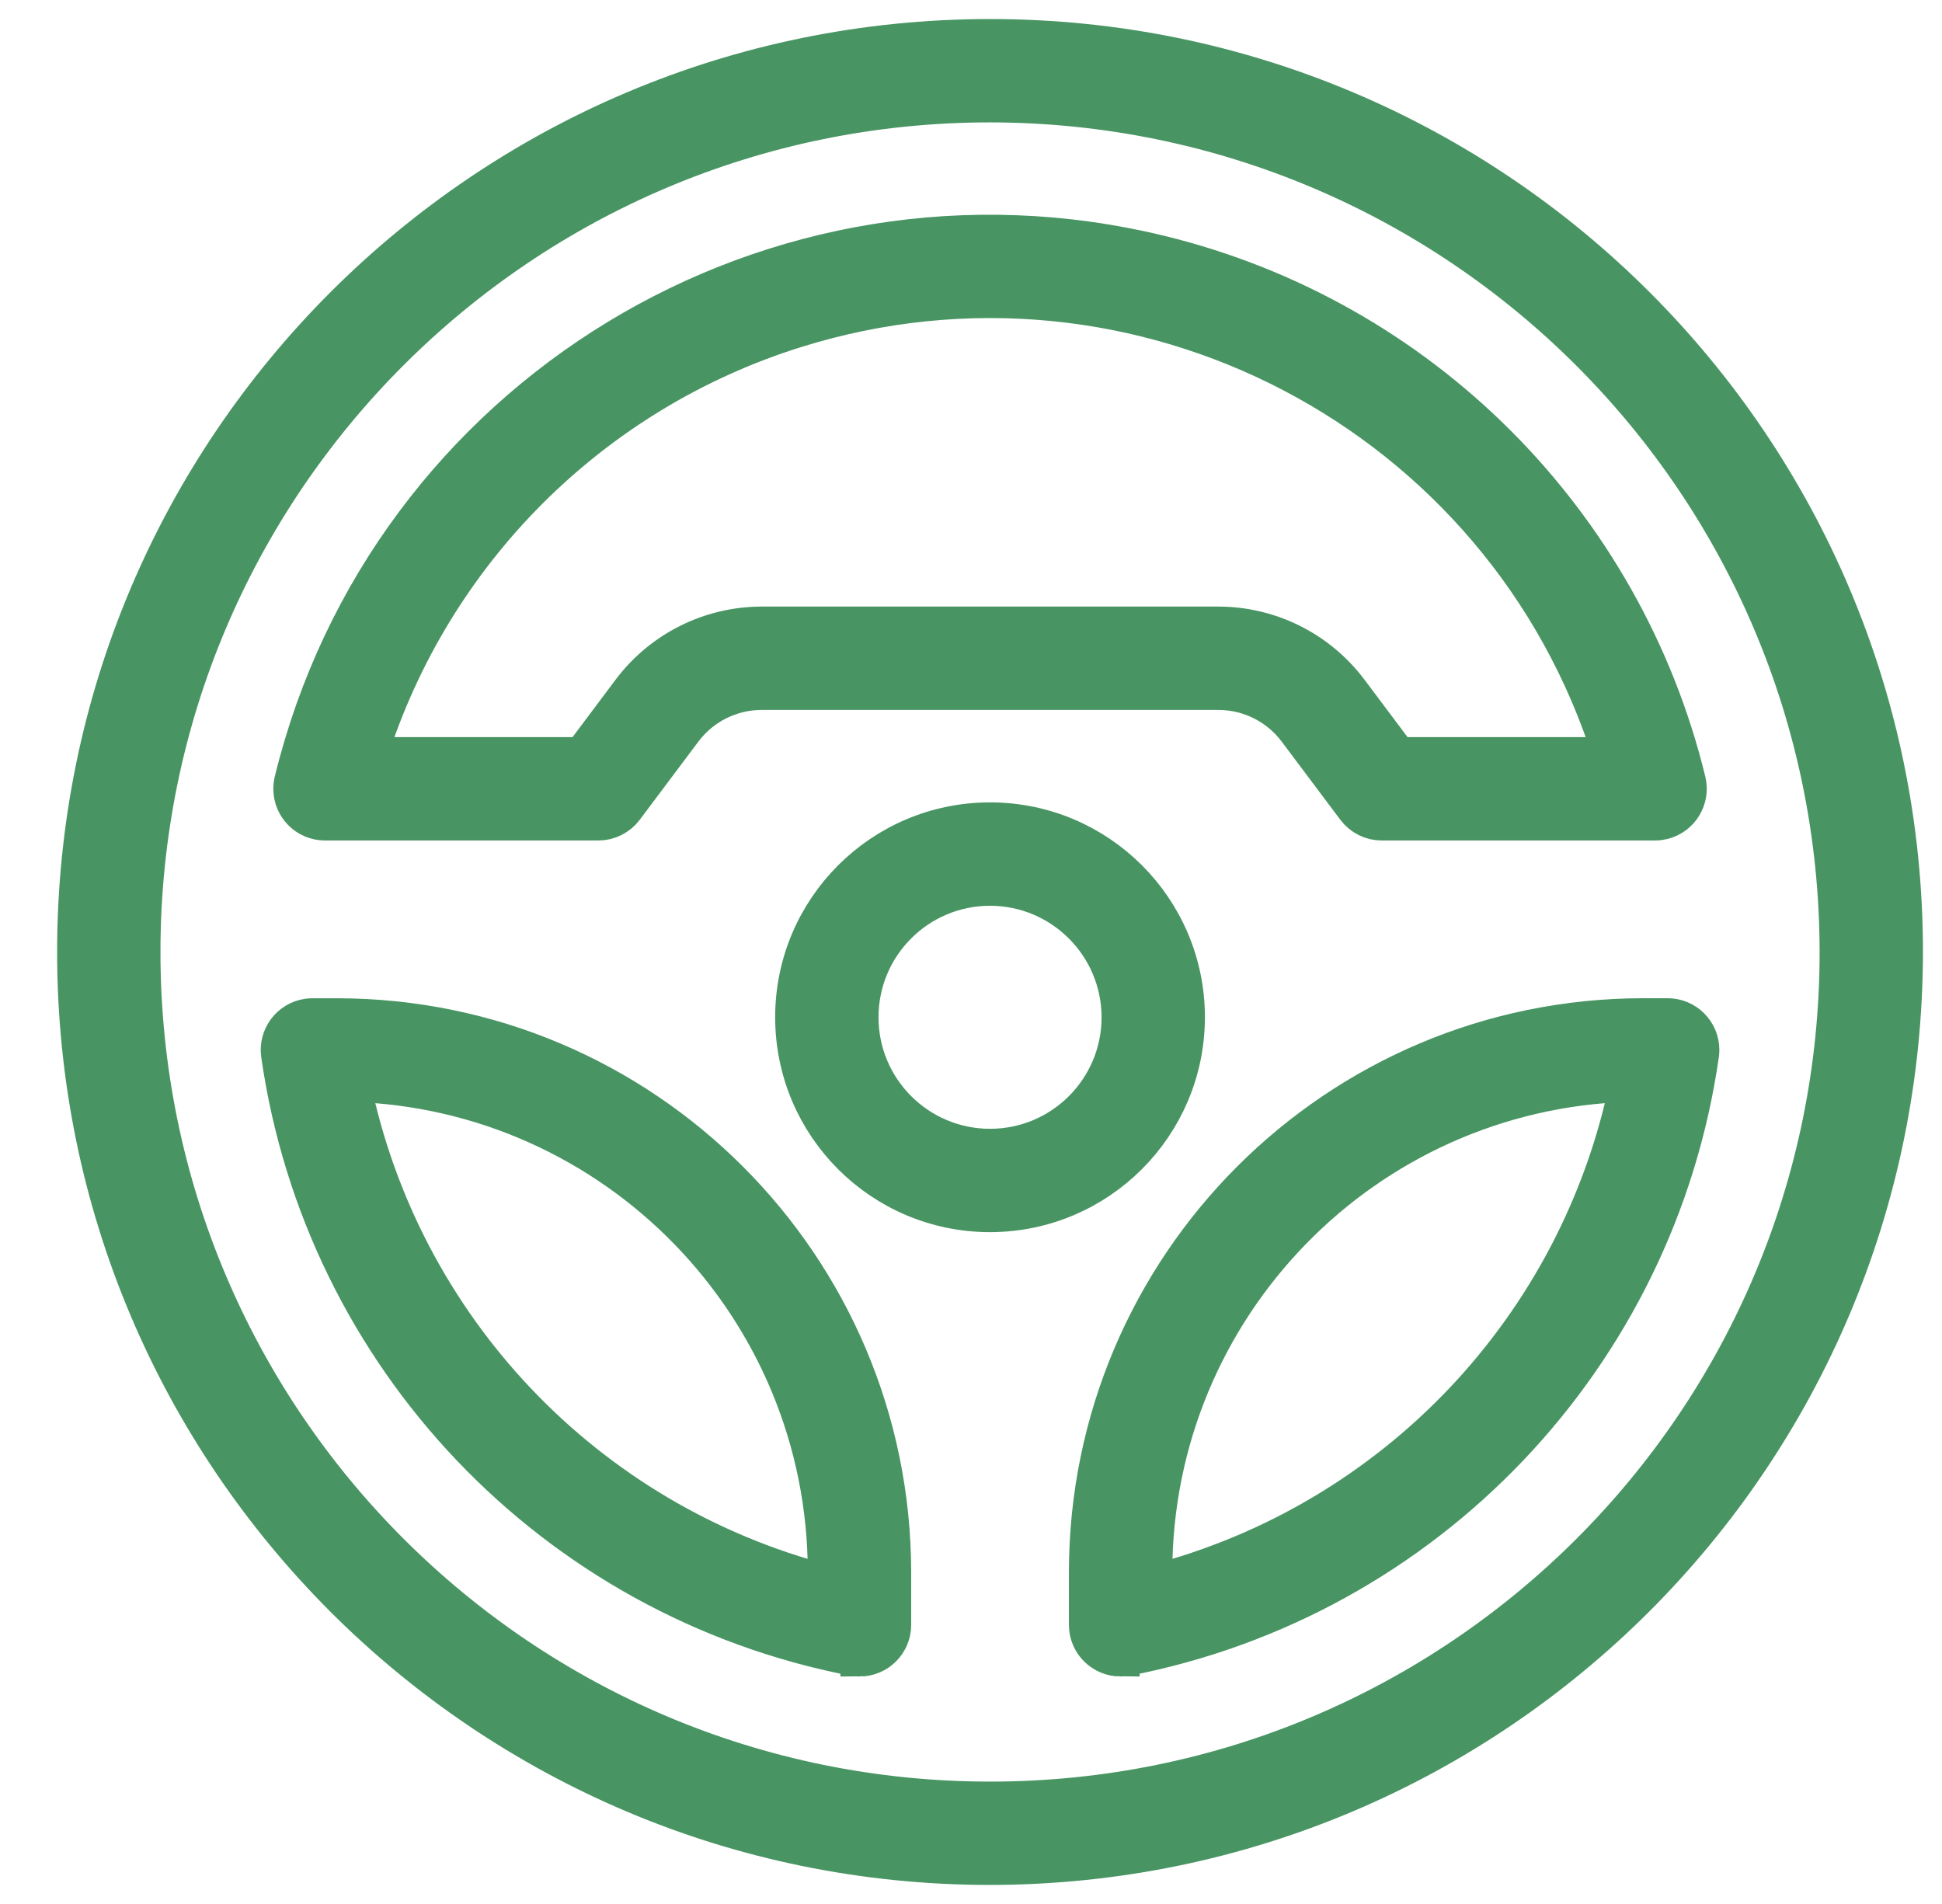 <svg width="51" height="50" viewBox="0 0 51 50" fill="none" xmlns="http://www.w3.org/2000/svg">
<g clip-path="url(#clip0_475_1048)">
<path d="M26 49C12.745 49 2 38.255 2 25C2 11.745 12.745 1 26 1C39.255 1 50 11.745 50 25C49.985 38.248 39.248 48.985 26 49ZM26 2.714C13.691 2.714 3.714 12.691 3.714 25C3.714 37.309 13.691 47.286 26 47.286C38.309 47.286 48.286 37.309 48.286 25C48.272 12.698 38.302 2.728 26 2.714Z" fill="#489563" stroke="#489563"/>
<path d="M43.465 21.572H36.286C36.016 21.572 35.762 21.444 35.6 21.229L34.057 19.172C33.57 18.525 32.809 18.145 32 18.143H20C19.191 18.145 18.429 18.525 17.943 19.172L16.4 21.229C16.238 21.444 15.984 21.572 15.714 21.572H8.535C8.061 21.572 7.678 21.188 7.678 20.714C7.678 20.646 7.686 20.577 7.702 20.511C10.17 10.405 20.362 4.213 30.468 6.681C37.297 8.348 42.631 13.681 44.298 20.511C44.41 20.97 44.129 21.434 43.669 21.547C43.602 21.563 43.534 21.572 43.464 21.572H43.465ZM36.714 19.857H42.337C39.51 10.835 29.902 5.813 20.88 8.64C15.53 10.317 11.34 14.508 9.663 19.857H15.286L16.571 18.143C17.383 17.066 18.652 16.432 20 16.429H32C33.348 16.432 34.617 17.066 35.429 18.143L36.714 19.857Z" fill="#489563" stroke="#489563"/>
<path d="M22.571 43.526C22.517 43.526 22.462 43.521 22.409 43.511C14.535 41.981 8.494 35.634 7.356 27.695C7.289 27.226 7.614 26.791 8.082 26.724C8.123 26.718 8.164 26.715 8.205 26.715H8.857C16.901 26.724 23.42 33.242 23.429 41.287V42.67C23.429 43.144 23.045 43.527 22.571 43.527V43.526ZM9.224 28.434C10.529 34.849 15.377 39.958 21.714 41.597V41.286C21.706 34.331 16.175 28.64 9.224 28.434Z" fill="#489563" stroke="#489563"/>
<path d="M29.429 43.526C28.955 43.526 28.571 43.144 28.571 42.67V41.286C28.58 33.241 35.099 26.723 43.143 26.714H43.795C44.269 26.714 44.653 27.099 44.653 27.572C44.653 27.613 44.649 27.654 44.644 27.694C43.505 35.633 37.464 41.981 29.591 43.51C29.538 43.521 29.483 43.526 29.429 43.525V43.526ZM42.778 28.434C35.826 28.641 30.294 34.331 30.286 41.286V41.597C36.623 39.957 41.471 34.849 42.778 28.434Z" fill="#489563" stroke="#489563"/>
<path d="M26 31.857C23.16 31.857 20.857 29.555 20.857 26.714C20.857 23.874 23.16 21.571 26 21.571C28.84 21.571 31.143 23.874 31.143 26.714C31.14 29.554 28.839 31.854 26 31.857ZM26 23.286C24.107 23.286 22.571 24.821 22.571 26.714C22.571 28.608 24.107 30.143 26 30.143C27.893 30.143 29.429 28.608 29.429 26.714C29.426 24.822 27.892 23.288 26 23.286Z" fill="#489563" stroke="#489563"/>
</g>
<defs>
<clipPath id="clip0_475_1048">
<rect width="50" height="50" fill="white" transform="translate(0.667)"/>
</clipPath>
</defs>
</svg>
